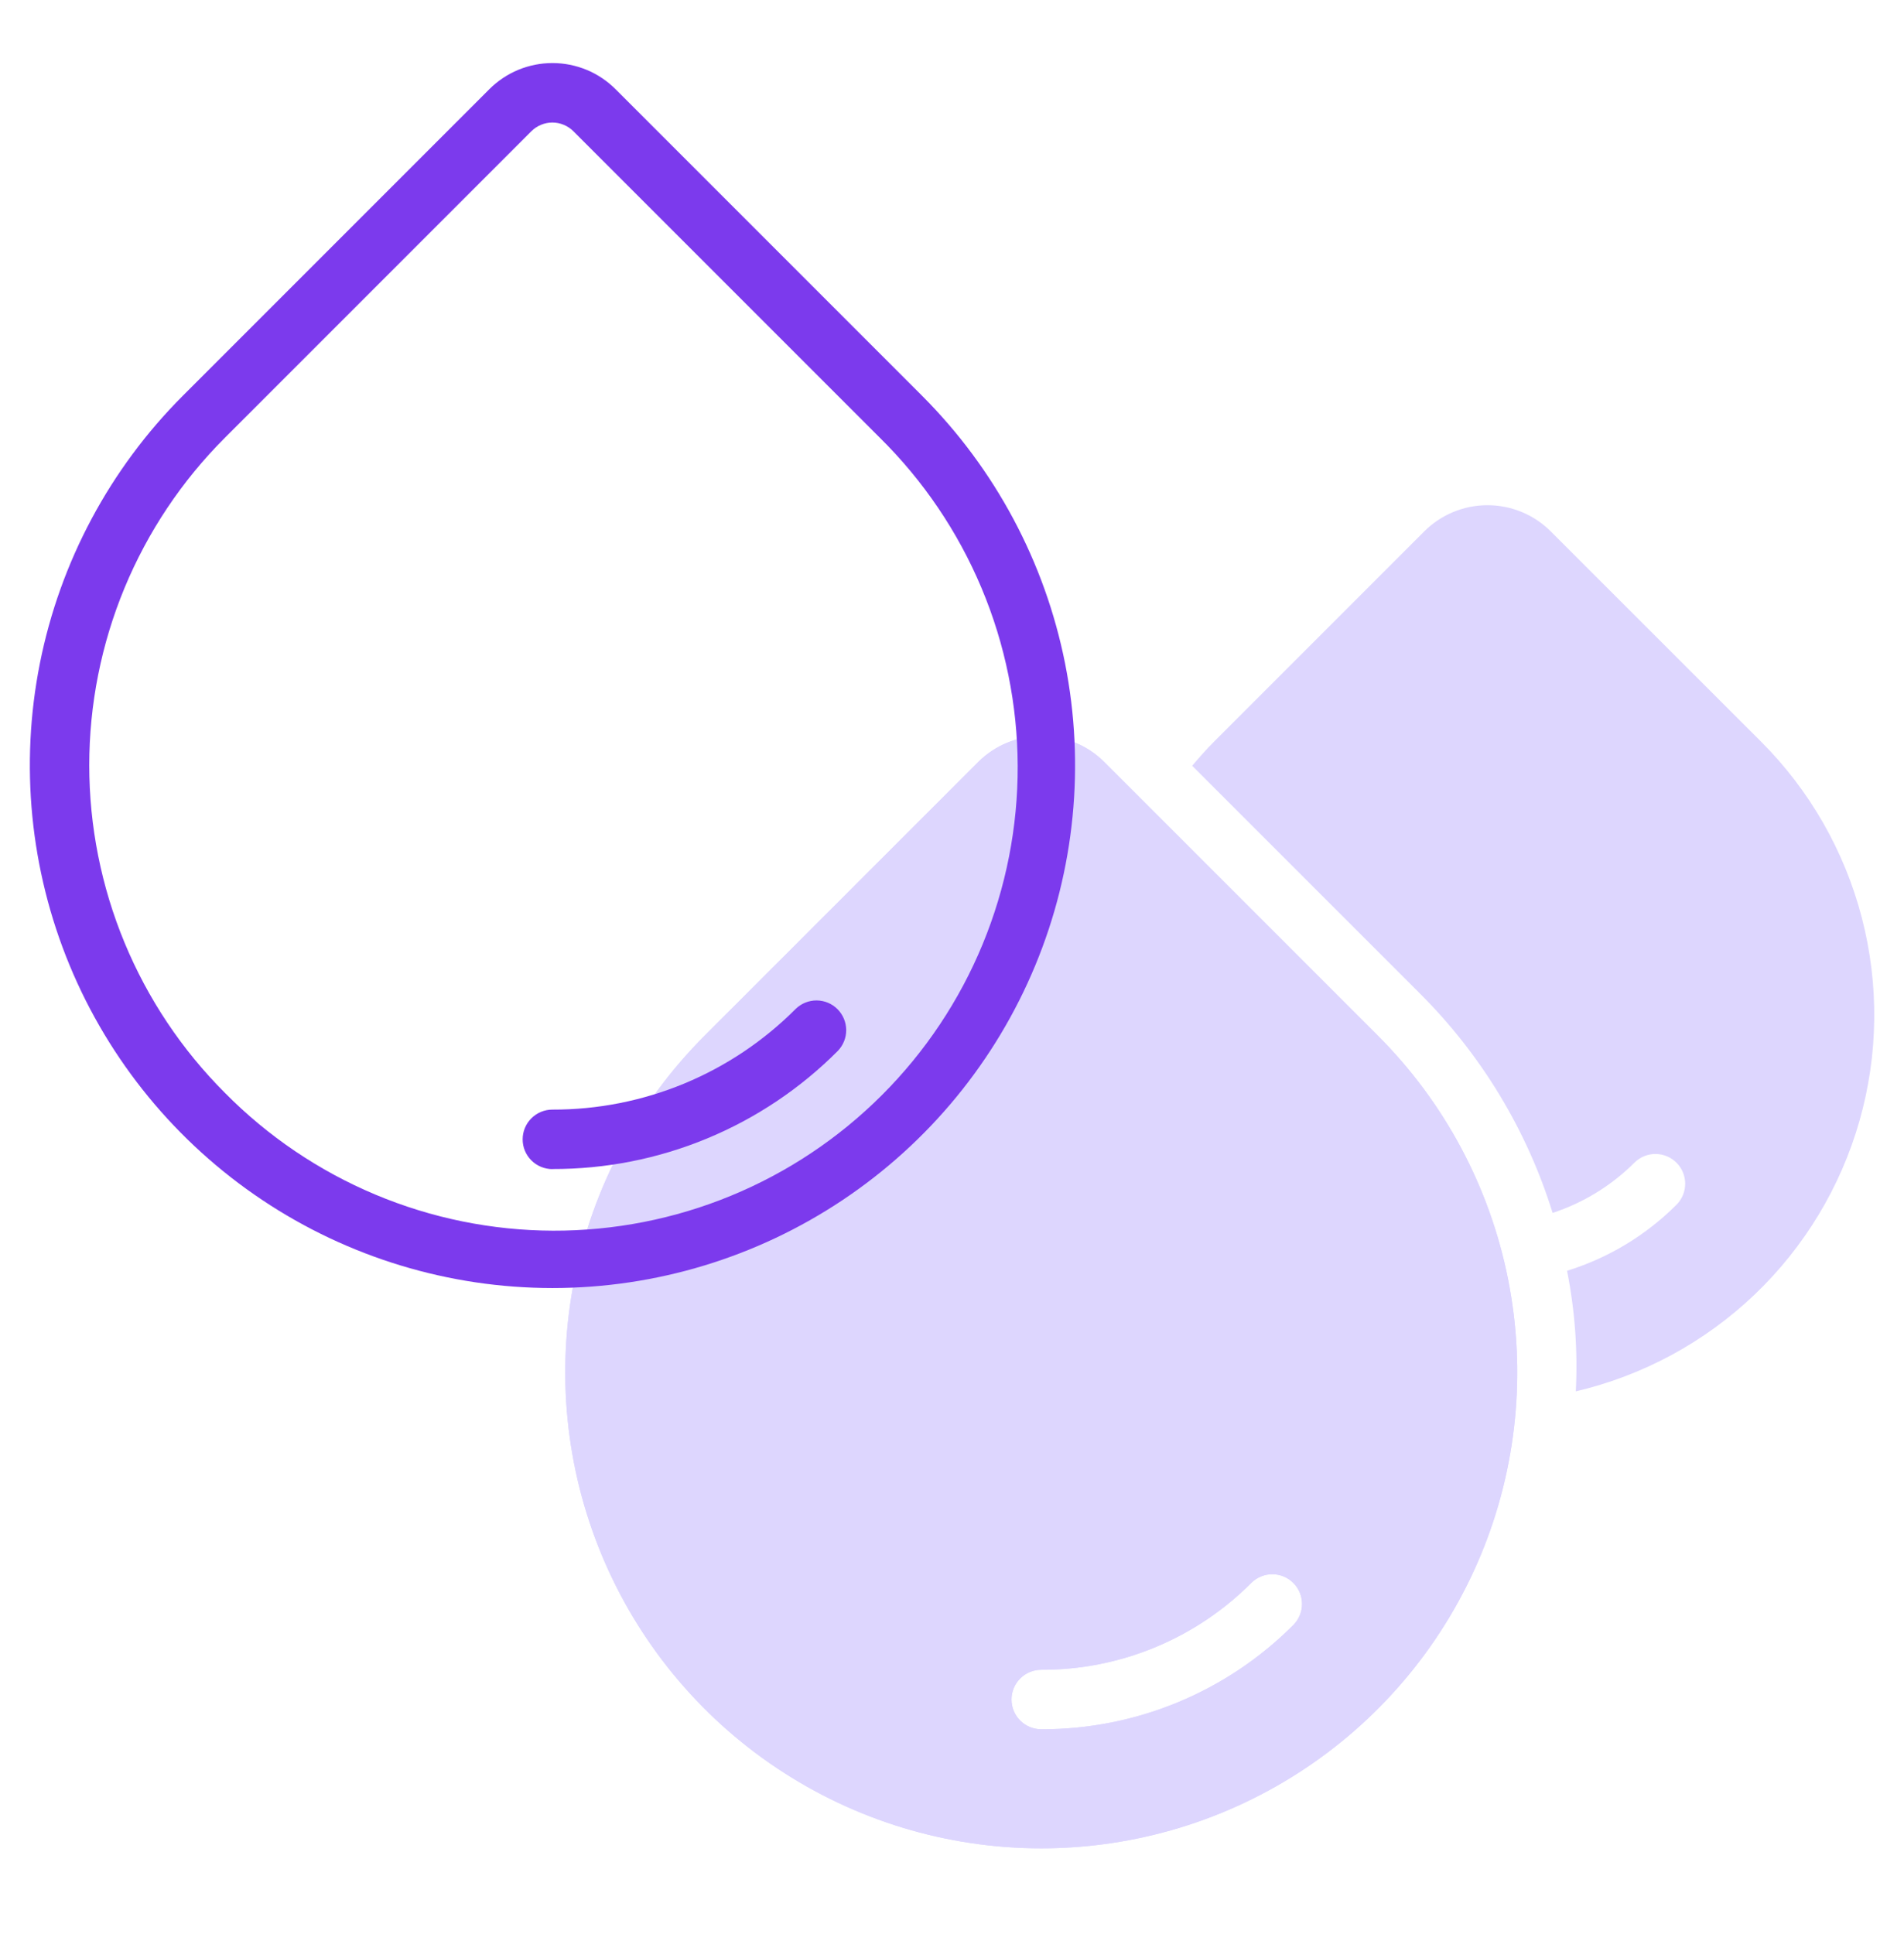 <svg width="64" height="65" viewBox="0 0 64 65" fill="none" xmlns="http://www.w3.org/2000/svg">
<path d="M37.121 25.612C36.558 25.049 35.795 24.733 35 24.733C34.205 24.733 33.442 25.049 32.879 25.612L23.687 34.805C21.449 37.042 19.925 39.893 19.308 42.997C18.69 46.101 19.007 49.318 20.218 52.242C21.429 55.165 23.479 57.664 26.111 59.422C28.742 61.181 31.835 62.119 35 62.119C38.165 62.119 41.258 61.181 43.889 59.422C46.521 57.664 48.571 55.165 49.782 52.242C50.993 49.318 51.31 46.101 50.692 42.997C50.075 39.893 48.551 37.042 46.313 34.805L37.121 25.612ZM43.485 54.602C42.374 55.72 41.051 56.607 39.595 57.21C38.138 57.814 36.577 58.122 35 58.118C34.735 58.118 34.48 58.012 34.293 57.825C34.105 57.637 34 57.383 34 57.118C34 56.852 34.105 56.598 34.293 56.411C34.48 56.223 34.735 56.118 35 56.118C36.314 56.122 37.615 55.865 38.829 55.362C40.043 54.859 41.145 54.12 42.071 53.188C42.26 53.006 42.512 52.905 42.774 52.907C43.037 52.909 43.287 53.014 43.473 53.2C43.658 53.385 43.763 53.636 43.766 53.898C43.768 54.161 43.667 54.413 43.485 54.602Z" fill="#DDD6FE"/>
<path d="M37.121 25.612C36.558 25.049 35.795 24.733 35 24.733C34.205 24.733 33.442 25.049 32.879 25.612L23.687 34.805C21.449 37.042 19.925 39.893 19.308 42.997C18.69 46.101 19.007 49.318 20.218 52.242C21.429 55.165 23.479 57.664 26.111 59.422C28.742 61.181 31.835 62.119 35 62.119C38.165 62.119 41.258 61.181 43.889 59.422C46.521 57.664 48.571 55.165 49.782 52.242C50.993 49.318 51.31 46.101 50.692 42.997C50.075 39.893 48.551 37.042 46.313 34.805L37.121 25.612ZM43.485 54.602C42.374 55.72 41.051 56.607 39.595 57.21C38.138 57.814 36.577 58.122 35 58.118C34.735 58.118 34.48 58.012 34.293 57.825C34.105 57.637 34 57.383 34 57.118C34 56.852 34.105 56.598 34.293 56.411C34.48 56.223 34.735 56.118 35 56.118C36.314 56.122 37.615 55.865 38.829 55.362C40.043 54.859 41.145 54.12 42.071 53.188C42.26 53.006 42.512 52.905 42.774 52.907C43.037 52.909 43.287 53.014 43.473 53.2C43.658 53.385 43.763 53.636 43.766 53.898C43.768 54.161 43.667 54.413 43.485 54.602Z" fill="#DDD6FE"/>
<path d="M52.121 17.854C51.557 17.293 50.795 16.979 50 16.979C49.205 16.979 48.443 17.293 47.879 17.854L40.808 24.926C40.548 25.185 40.308 25.459 40.073 25.736L47.728 33.39C49.793 35.448 51.324 37.98 52.189 40.764C53.23 40.422 54.176 39.84 54.95 39.064C55.139 38.882 55.391 38.781 55.653 38.783C55.916 38.785 56.166 38.891 56.352 39.076C56.537 39.261 56.642 39.512 56.645 39.774C56.647 40.037 56.546 40.289 56.364 40.478C55.334 41.511 54.068 42.277 52.674 42.709C52.939 44.042 53.038 45.403 52.968 46.761C55.223 46.233 57.296 45.112 58.973 43.514C60.649 41.916 61.868 39.899 62.503 37.672C63.138 35.444 63.165 33.088 62.583 30.846C62.001 28.604 60.83 26.559 59.192 24.922L52.121 17.854Z" fill="#DDD6FE"/>
<path d="M18.568 43.289C22.043 43.289 25.44 42.259 28.329 40.328C31.218 38.398 33.47 35.654 34.8 32.444C36.13 29.234 36.477 25.701 35.8 22.293C35.121 18.885 33.448 15.755 30.991 13.298L20.691 2.998C20.412 2.719 20.082 2.498 19.718 2.347C19.354 2.197 18.963 2.119 18.57 2.119C18.175 2.119 17.785 2.197 17.421 2.347C17.057 2.498 16.727 2.719 16.448 2.998L6.148 13.298C3.692 15.755 2.019 18.885 1.341 22.292C0.663 25.7 1.011 29.232 2.34 32.442C3.669 35.652 5.921 38.396 8.809 40.326C11.698 42.257 15.094 43.288 18.568 43.289ZM7.56 14.712L17.86 4.412C17.953 4.319 18.063 4.245 18.184 4.195C18.306 4.144 18.436 4.118 18.567 4.118C18.699 4.118 18.829 4.144 18.95 4.195C19.072 4.245 19.182 4.319 19.275 4.412L29.575 14.712C31.036 16.154 32.198 17.871 32.993 19.764C33.788 21.656 34.201 23.688 34.208 25.741C34.215 27.794 33.815 29.828 33.033 31.726C32.251 33.624 31.1 35.349 29.649 36.8C28.197 38.252 26.473 39.403 24.575 40.185C22.677 40.968 20.642 41.367 18.589 41.361C16.536 41.354 14.505 40.941 12.612 40.146C10.719 39.351 9.002 38.19 7.56 36.729C6.114 35.283 4.967 33.567 4.185 31.678C3.403 29.789 3 27.765 3 25.72C3 23.676 3.403 21.651 4.185 19.762C4.967 17.874 6.114 16.157 7.56 14.712Z" fill="#7C3AED"/>
<path d="M18.568 39.289C20.35 39.294 22.116 38.946 23.763 38.264C25.41 37.583 26.906 36.581 28.163 35.318C28.345 35.129 28.446 34.877 28.444 34.614C28.441 34.352 28.336 34.101 28.151 33.916C27.965 33.73 27.715 33.625 27.452 33.623C27.19 33.621 26.938 33.722 26.749 33.904C25.677 34.981 24.402 35.835 22.998 36.417C21.593 36.998 20.088 37.296 18.568 37.292C18.303 37.292 18.048 37.397 17.861 37.585C17.673 37.772 17.568 38.026 17.568 38.292C17.568 38.557 17.673 38.811 17.861 38.999C18.048 39.186 18.303 39.292 18.568 39.292V39.289Z" fill="#7C3AED"/>
</svg>
